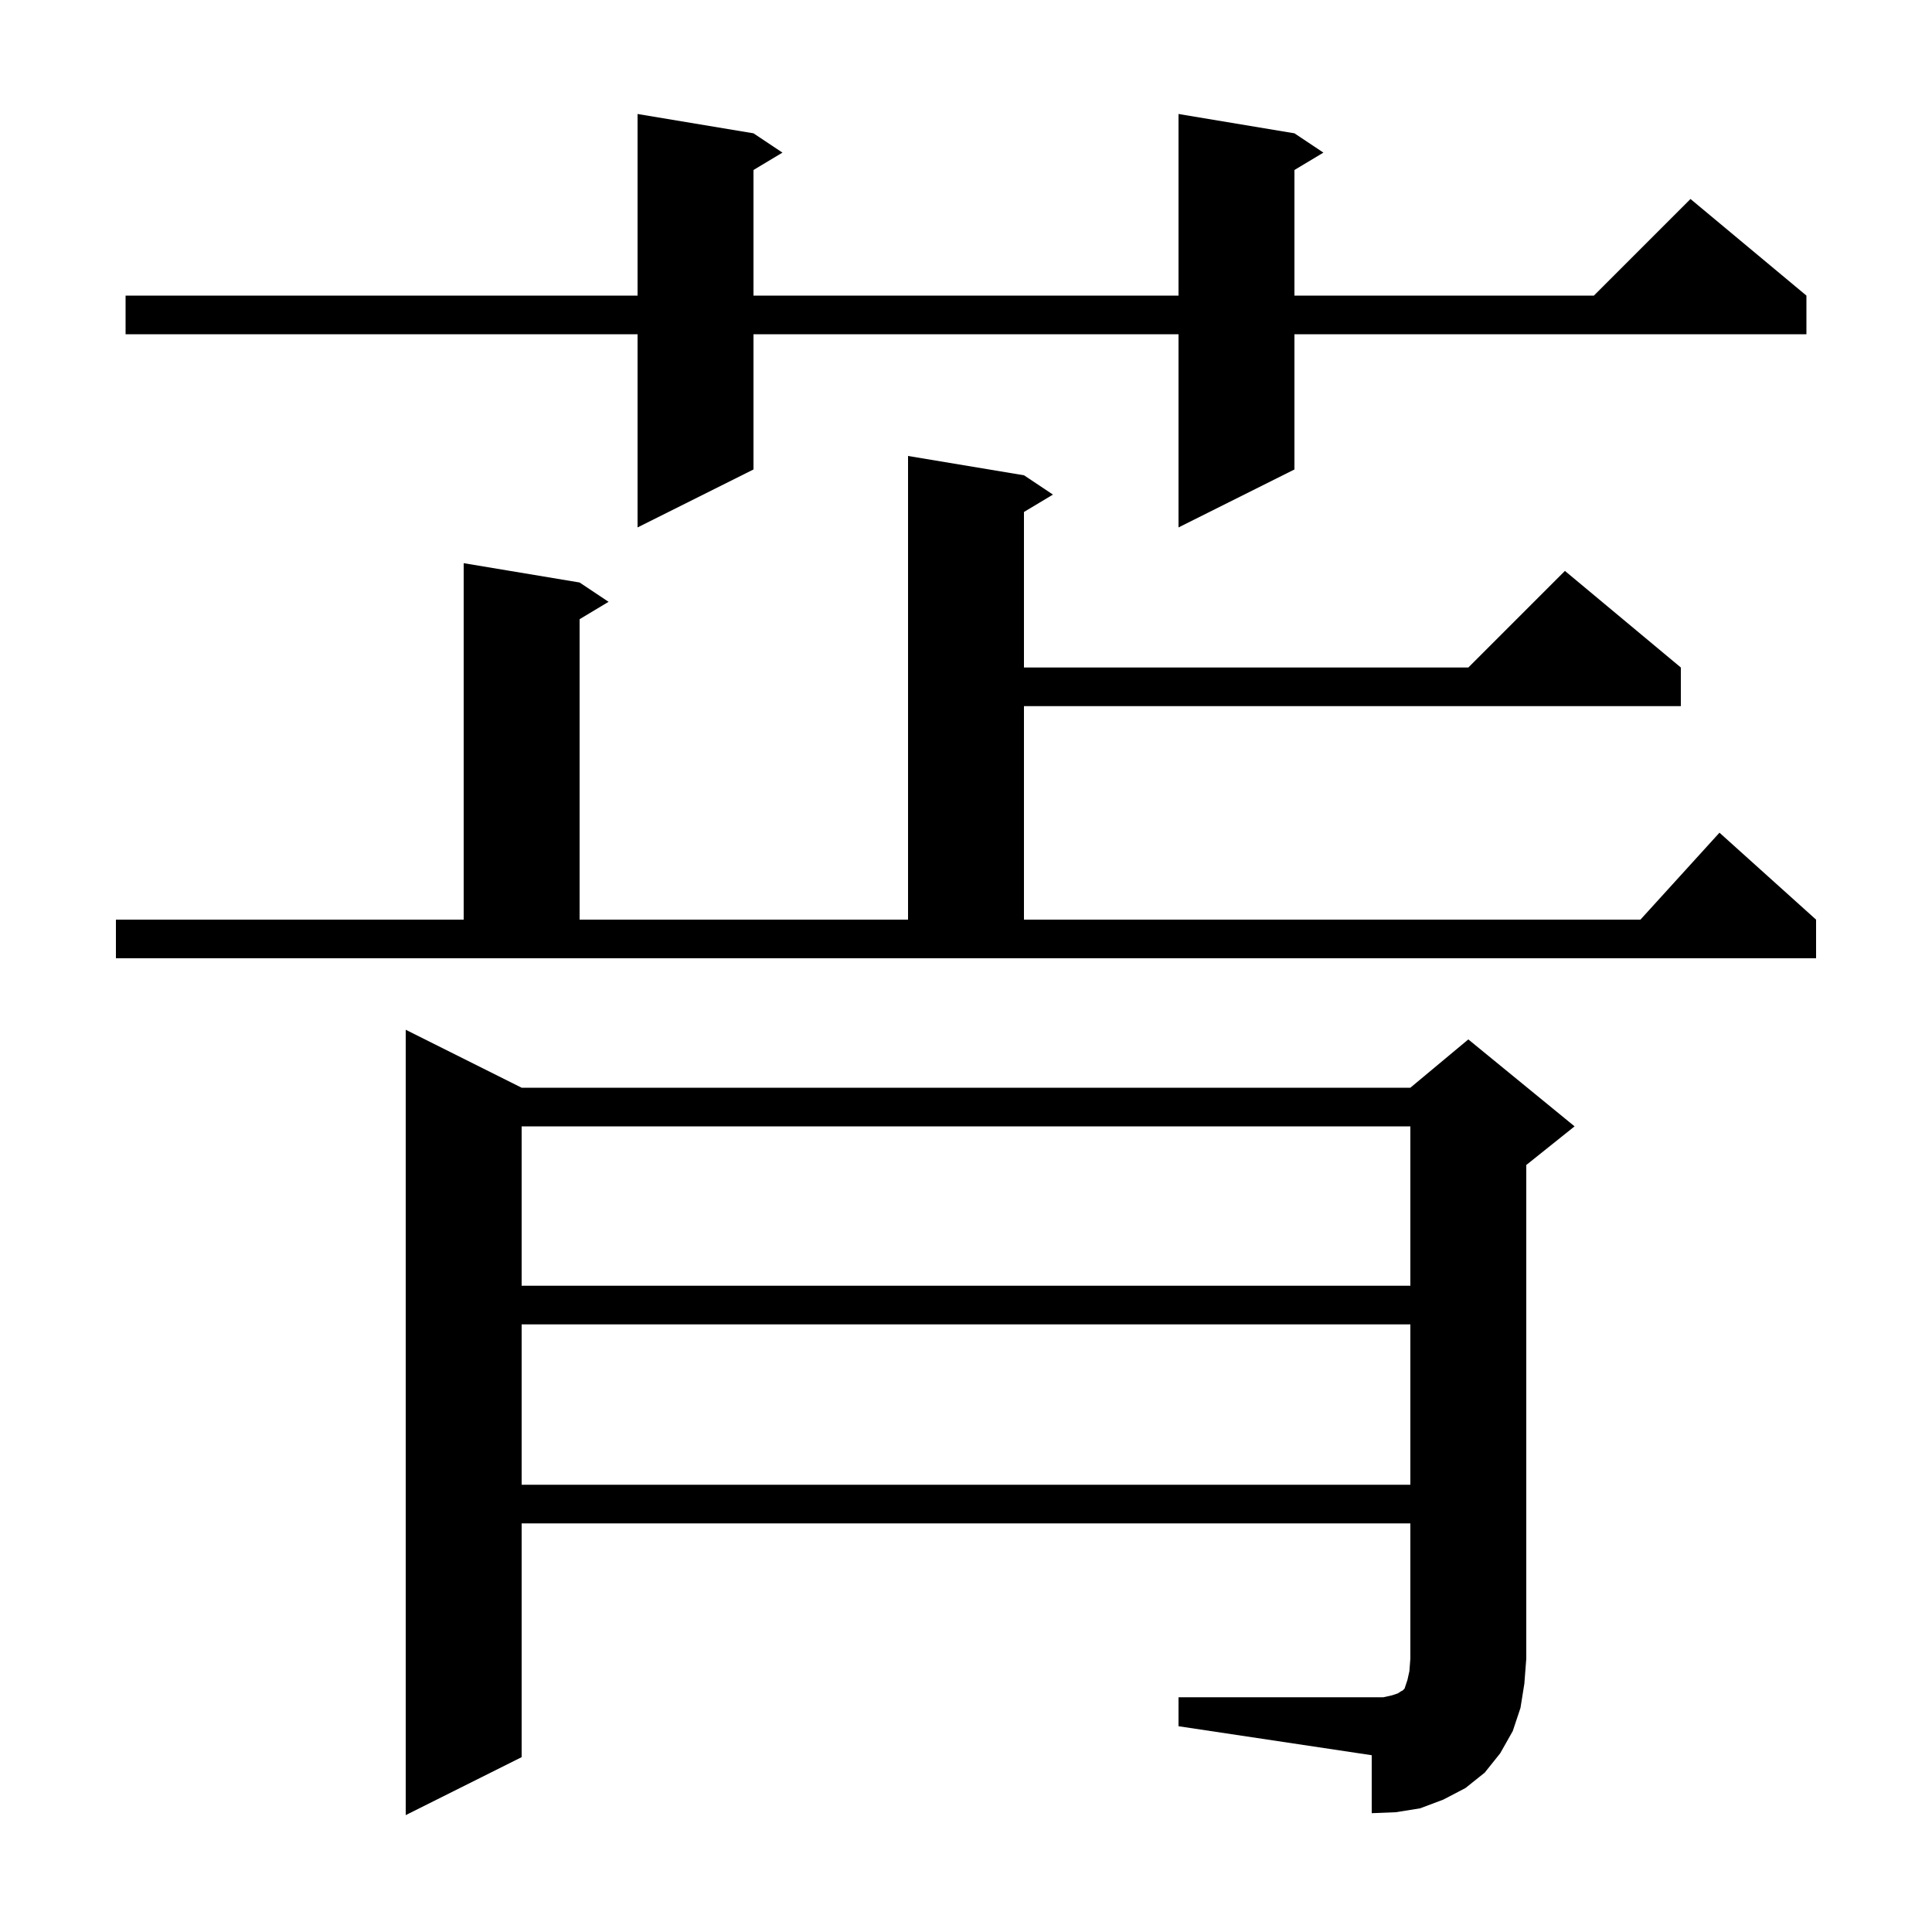 <svg xmlns="http://www.w3.org/2000/svg" xmlns:xlink="http://www.w3.org/1999/xlink" version="1.1" baseProfile="full" viewBox="0 0 200 200" width="200" height="200"><g fill="currentColor"><path d="M 122.0 175.7 L 143.2 175.7 L 144.1 175.5 L 144.7 175.3 L 145.0 175.1 L 145.2 175.0 L 145.4 174.8 L 145.7 173.9 L 145.9 173.0 L 146.0 171.7 L 146.0 157.7 L 54.0 157.7 L 54.0 181.9 L 42.0 187.9 L 42.0 106.6 L 54.0 112.6 L 146.0 112.6 L 152.0 107.6 L 163.0 116.6 L 158.0 120.6 L 158.0 171.7 L 157.8 174.3 L 157.4 176.8 L 156.6 179.2 L 155.3 181.5 L 153.7 183.5 L 151.7 185.1 L 149.4 186.3 L 147.0 187.2 L 144.5 187.6 L 142.0 187.7 L 142.0 181.7 L 122.0 178.7 Z M 54.0 137.1 L 54.0 153.7 L 146.0 153.7 L 146.0 137.1 Z M 54.0 116.6 L 54.0 133.1 L 146.0 133.1 L 146.0 116.6 Z M 12.0 95.2 L 48.0 95.2 L 48.0 58.3 L 60.0 60.3 L 63.0 62.3 L 60.0 64.1 L 60.0 95.2 L 94.0 95.2 L 94.0 47.2 L 106.0 49.2 L 109.0 51.2 L 106.0 53.0 L 106.0 69.1 L 152.0 69.1 L 162.0 59.1 L 174.0 69.1 L 174.0 73.1 L 106.0 73.1 L 106.0 95.2 L 169.818 95.2 L 178.0 86.2 L 188.0 95.2 L 188.0 99.2 L 12.0 99.2 Z M 134.0 13.8 L 137.0 15.8 L 134.0 17.6 L 134.0 30.6 L 165.0 30.6 L 175.0 20.6 L 187.0 30.6 L 187.0 34.6 L 134.0 34.6 L 134.0 48.6 L 122.0 54.6 L 122.0 34.6 L 78.0 34.6 L 78.0 48.6 L 66.0 54.6 L 66.0 34.6 L 13.0 34.6 L 13.0 30.6 L 66.0 30.6 L 66.0 11.8 L 78.0 13.8 L 81.0 15.8 L 78.0 17.6 L 78.0 30.6 L 122.0 30.6 L 122.0 11.8 Z "/></g></svg>